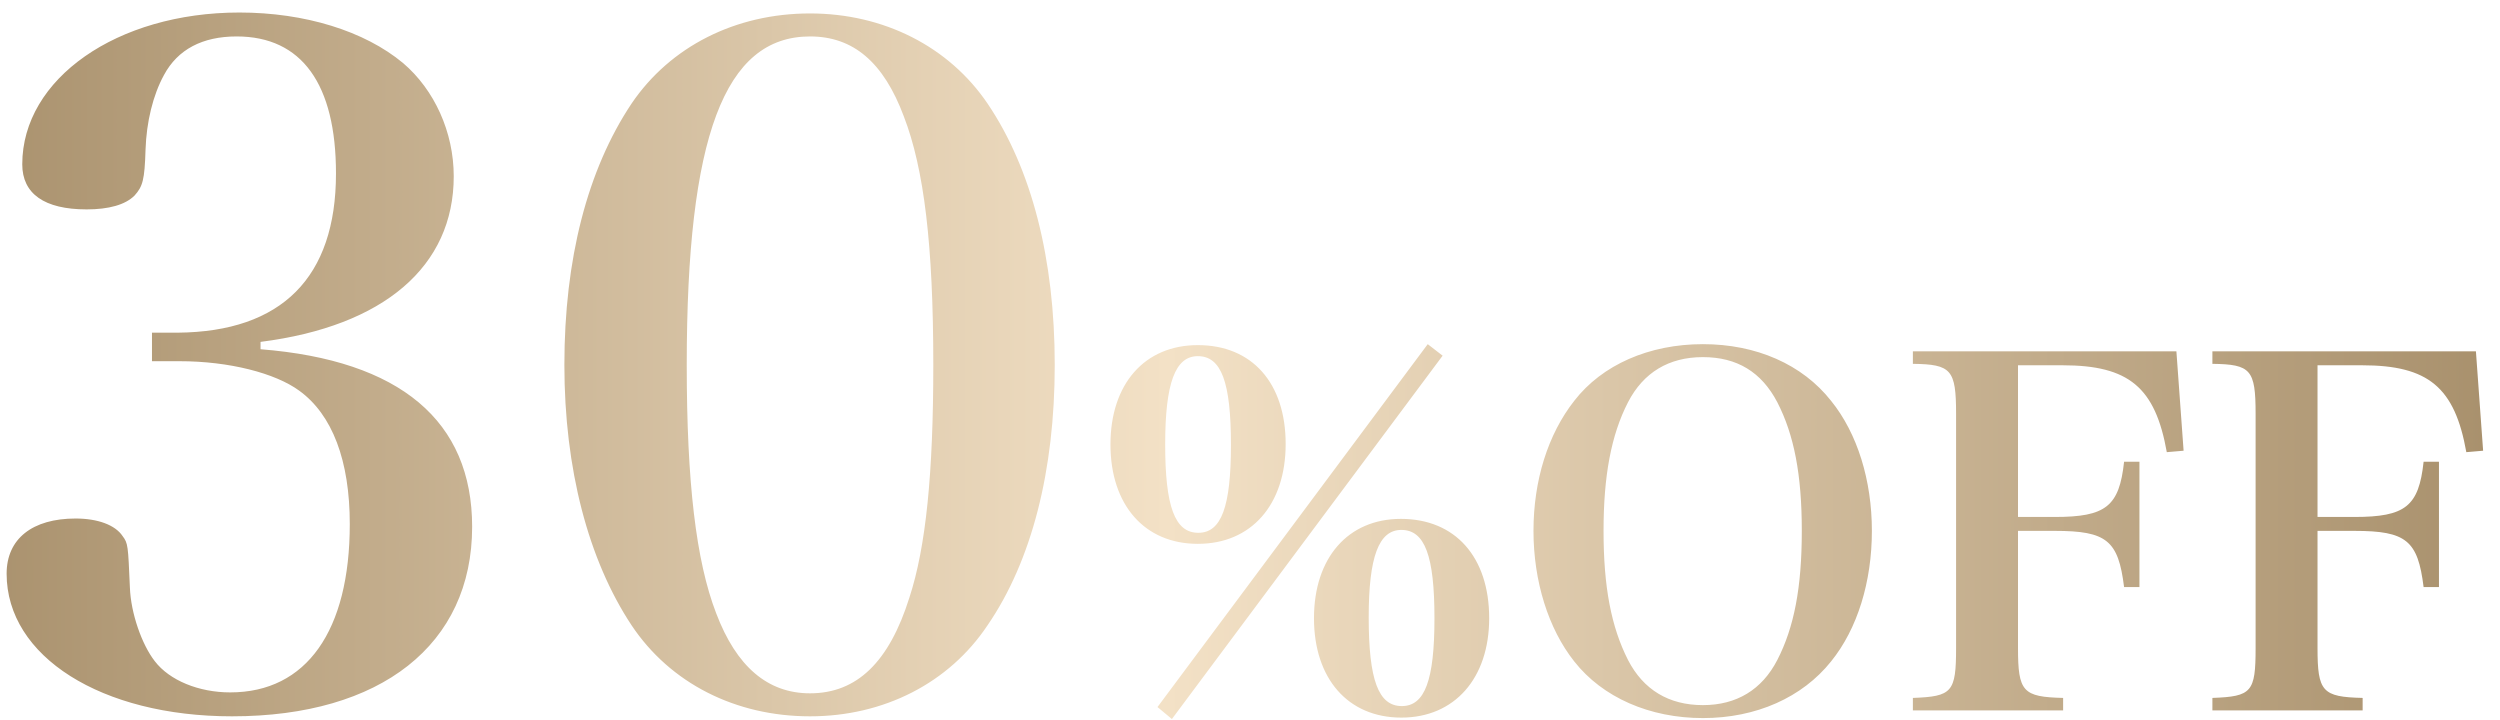 <svg width="125" height="36" viewBox="0 0 125 36" fill="none" xmlns="http://www.w3.org/2000/svg">
<path d="M13.027 17.094V17.462C20.019 18.014 23.607 21.05 23.607 26.34C23.607 32.228 19.053 35.816 11.601 35.816C5.069 35.816 0.331 32.826 0.331 28.686C0.331 26.938 1.619 25.926 3.781 25.926C4.885 25.926 5.759 26.248 6.127 26.8C6.403 27.168 6.403 27.26 6.495 29.376C6.541 30.664 7.093 32.228 7.737 33.056C8.473 34.022 9.945 34.62 11.509 34.62C15.327 34.62 17.489 31.538 17.489 26.202C17.489 23.028 16.615 20.728 14.959 19.532C13.763 18.658 11.463 18.06 8.979 18.06H7.599V16.634H8.887C14.085 16.588 16.799 13.874 16.799 8.676C16.799 4.214 15.097 1.822 11.831 1.822C10.129 1.822 8.887 2.466 8.197 3.754C7.645 4.766 7.323 6.1 7.277 7.48C7.231 8.998 7.139 9.32 6.725 9.78C6.265 10.24 5.437 10.47 4.333 10.47C2.217 10.47 1.113 9.688 1.113 8.216C1.113 3.938 5.851 0.626 11.969 0.626C15.235 0.626 18.225 1.546 20.157 3.156C21.721 4.49 22.687 6.606 22.687 8.814C22.687 13.322 19.191 16.312 13.027 17.094ZM28.219 18.244C28.219 12.954 29.369 8.492 31.577 5.18C33.509 2.328 36.775 0.672 40.501 0.672C44.181 0.672 47.447 2.328 49.379 5.18C51.587 8.446 52.737 12.954 52.737 18.244C52.737 23.534 51.587 28.042 49.379 31.262C47.447 34.16 44.181 35.816 40.501 35.816C36.775 35.816 33.509 34.16 31.577 31.262C29.415 27.996 28.219 23.442 28.219 18.244ZM34.337 18.244C34.337 24.086 34.797 28.042 35.809 30.664C36.821 33.332 38.385 34.666 40.501 34.666C42.847 34.666 44.457 33.102 45.469 29.882C46.297 27.352 46.665 23.672 46.665 18.244C46.665 12.264 46.205 8.446 45.193 5.824C44.181 3.11 42.663 1.822 40.501 1.822C36.223 1.822 34.337 6.836 34.337 18.244ZM55.523 22.224C55.523 19.2 57.227 17.256 59.891 17.256C62.603 17.256 64.283 19.152 64.283 22.2C64.283 25.248 62.555 27.192 59.891 27.192C57.227 27.192 55.523 25.248 55.523 22.224ZM58.259 22.224C58.259 25.32 58.739 26.64 59.915 26.64C61.067 26.64 61.547 25.344 61.547 22.248C61.547 19.104 61.067 17.808 59.891 17.808C58.763 17.808 58.259 19.152 58.259 22.224ZM71.387 17.208L72.131 17.784L58.595 35.952L57.875 35.352L71.387 17.208ZM65.699 30.912C65.699 27.888 67.403 25.944 70.043 25.944C72.755 25.944 74.459 27.84 74.459 30.912C74.459 33.912 72.731 35.88 70.067 35.88C67.403 35.88 65.699 33.936 65.699 30.912ZM68.435 30.864C68.435 33.984 68.915 35.304 70.091 35.304C71.243 35.304 71.723 34.008 71.723 30.912C71.723 27.792 71.243 26.496 70.067 26.496C68.939 26.496 68.435 27.84 68.435 30.864ZM76.674 26.544C76.674 24.024 77.394 21.72 78.713 20.04C80.106 18.24 82.457 17.208 85.145 17.208C87.809 17.208 90.114 18.216 91.553 20.04C92.874 21.672 93.594 24.024 93.594 26.544C93.594 29.088 92.874 31.44 91.553 33.072C90.114 34.872 87.809 35.904 85.145 35.904C82.481 35.904 80.129 34.872 78.713 33.072C77.418 31.44 76.674 29.064 76.674 26.544ZM80.177 26.544C80.177 29.352 80.561 31.344 81.401 33C82.169 34.488 83.442 35.256 85.145 35.256C86.826 35.256 88.097 34.488 88.865 33C89.706 31.368 90.09 29.376 90.09 26.544C90.09 23.736 89.706 21.744 88.865 20.112C88.073 18.6 86.85 17.856 85.145 17.856C83.442 17.856 82.169 18.624 81.401 20.112C80.561 21.744 80.177 23.784 80.177 26.544ZM100.9 26.544V32.4C100.9 34.584 101.14 34.848 103.156 34.896V35.52H95.644V34.896C97.612 34.824 97.804 34.608 97.804 32.4V20.688C97.804 18.48 97.564 18.216 95.644 18.192V17.568H108.82L109.18 22.536L108.34 22.608C107.764 19.368 106.444 18.264 103.132 18.264H100.9V25.848H102.748C105.292 25.848 105.964 25.32 106.204 23.088H106.972V29.352H106.204C105.916 27.024 105.34 26.544 102.748 26.544H100.9ZM115.876 26.544V32.4C115.876 34.584 116.116 34.848 118.132 34.896V35.52H110.62V34.896C112.588 34.824 112.78 34.608 112.78 32.4V20.688C112.78 18.48 112.54 18.216 110.62 18.192V17.568H123.796L124.156 22.536L123.316 22.608C122.74 19.368 121.42 18.264 118.108 18.264H115.876V25.848H117.724C120.268 25.848 120.94 25.32 121.18 23.088H121.948V29.352H121.18C120.892 27.024 120.316 26.544 117.724 26.544H115.876Z" fill="url(#paint0_linear_1643_2145)"/>
<defs>
<linearGradient id="paint0_linear_1643_2145" x1="-2" y1="18.5" x2="125" y2="18.5" gradientUnits="userSpaceOnUse">
<stop stop-color="#A8906C"/>
<stop offset="0.475" stop-color="#F3E1C6"/>
<stop offset="1" stop-color="#A8906C"/>
</linearGradient>
</defs>
</svg>
